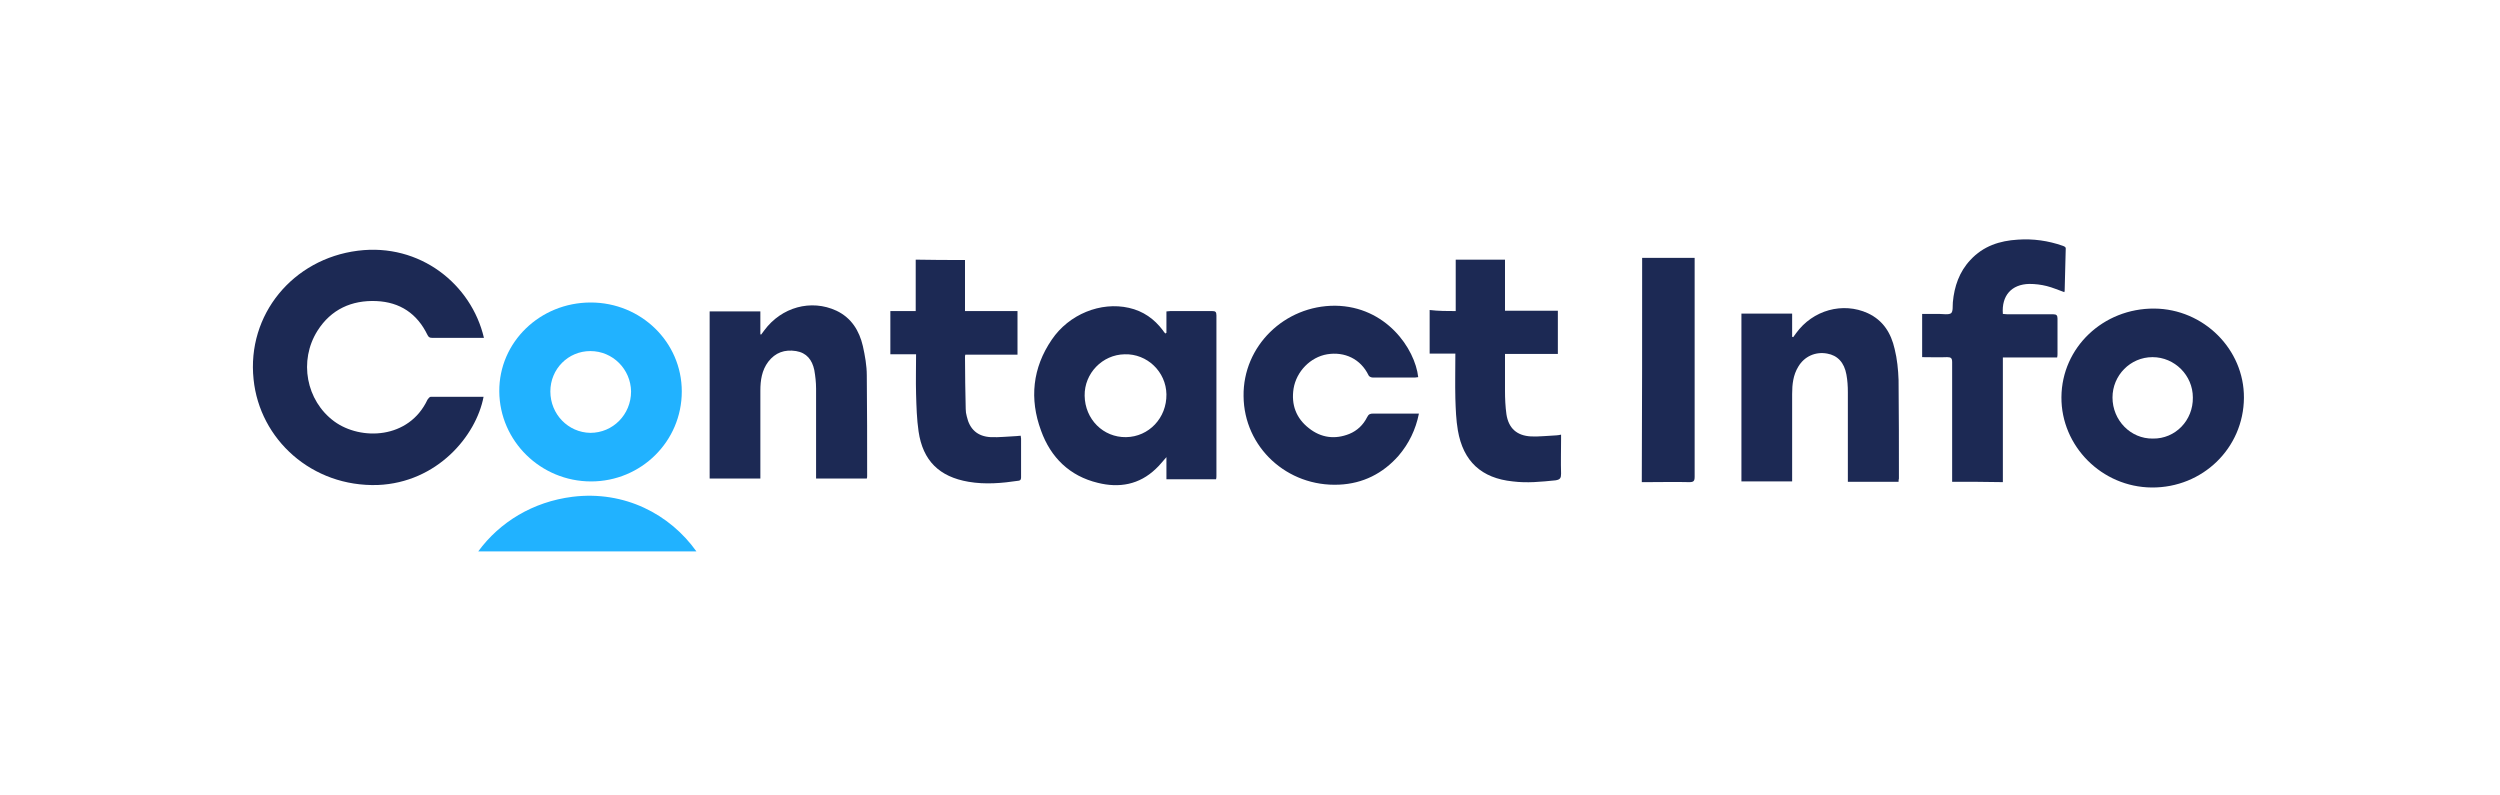 <svg xmlns="http://www.w3.org/2000/svg" xmlns:xlink="http://www.w3.org/1999/xlink" id="Layer_1" x="0px" y="0px" viewBox="0 0 700 222.7" style="enable-background:new 0 0 700 222.7;" xml:space="preserve"><style type="text/css">	.st0{fill:#1C2954;}	.st1{fill:#21B2FF;}</style><g>	<g>		<path class="st0" d="M628.3,111.4c-0.1,14.1-11.6,25.2-25.8,25.1c-14-0.1-25.4-11.6-25.3-25.3c0.1-13.9,11.7-24.9,26-24.8   C617,86.5,628.4,97.8,628.3,111.4z M614,111.3c0-6.2-5.1-11.3-11.3-11.3c-6.2,0-11.2,5.1-11.2,11.3c0,6.4,5.1,11.6,11.3,11.5   C609.1,122.9,614.1,117.7,614,111.3z"></path>		<path class="st0" d="M531.6,134.9c-4.7,0-9.4,0-14.2,0c0-0.5,0-0.9,0-1.4c0-7.9,0-15.8,0-23.7c0-1.6-0.1-3.3-0.4-4.9   c-0.6-3.4-2.5-5.4-5.4-5.9c-3.3-0.6-6.4,0.8-8.1,3.7c-1.4,2.3-1.7,4.9-1.7,7.6c0,7.7,0,15.4,0,23.1c0,0.5,0,0.9,0,1.4   c-4.8,0-9.4,0-14.2,0c0-15.7,0-31.3,0-47c4.7,0,9.4,0,14.2,0c0,2.2,0,4.3,0,6.5c0.1,0,0.2,0.1,0.3,0.1c0.3-0.4,0.6-0.8,0.8-1.1   c4.7-6.5,13.1-8.8,20.1-5.6c4.3,2,6.5,5.6,7.5,10c0.7,2.8,1,5.8,1.1,8.7c0.1,9.2,0.1,18.4,0.1,27.6   C531.6,134.2,531.6,134.5,531.6,134.9z"></path>		<path class="st0" d="M546.6,134.9c0-0.6,0-1,0-1.5c0-10.7,0-21.3,0-32c0-1.1-0.3-1.4-1.4-1.4c-2.3,0.1-4.6,0-7,0c0-4.1,0-8,0-12.1   c1.6,0,3.2,0,4.8,0c1.1,0,2.6,0.3,3.3-0.2c0.6-0.5,0.4-2,0.5-3.1c0.4-4.4,1.8-8.5,4.9-11.8c3.6-3.9,8.2-5.4,13.3-5.7   c4.3-0.3,8.5,0.3,12.5,1.7c0.5,0.2,1,0.3,0.9,1c-0.1,3.9-0.2,7.8-0.3,11.7c0,0.1-0.1,0.2-0.1,0.3c-1.7-0.6-3.3-1.3-4.9-1.7   c-1.6-0.4-3.2-0.6-4.9-0.6c-5,0.1-7.8,3.3-7.4,8.4c0.4,0,0.8,0.1,1.3,0.1c4.3,0,8.5,0,12.8,0c0.9,0,1.2,0.3,1.2,1.2   c0,3.3,0,6.6,0,9.8c0,0.3,0,0.7-0.1,1.1c-5.1,0-10.1,0-15.2,0c0,11.7,0,23.3,0,34.9C556,134.9,551.3,134.9,546.6,134.9z"></path>		<path class="st0" d="M459.8,72.2c4.9,0,9.8,0,14.7,0c0,0.5,0,0.9,0,1.3c0,20,0,40,0,60c0,1.2-0.3,1.5-1.5,1.5c-4-0.1-8,0-12,0   c-0.4,0-0.8,0-1.3,0C459.8,114,459.8,93.2,459.8,72.2z"></path>	</g>	<path class="st0" d="M135.5,94.6c-2.2,0-4.4,0-6.5,0c-2.7,0-5.3,0-8,0c-0.7,0-1-0.2-1.3-0.8c-2.9-6-7.7-9.2-14.3-9.5  c-6.9-0.3-12.7,2.3-16.5,8.3c-5.3,8.4-3.2,19.6,4.7,25.4c7.4,5.4,20.9,5,26.1-6.1c0.2-0.3,0.6-0.8,0.9-0.8c4.9,0,9.8,0,14.8,0  c-2.1,11-13,24-29.6,24.7C87.3,136.4,72.7,123,71,106.2c-1.9-18.1,11-33.7,29.2-36C117.6,68,132,79.6,135.5,94.6z"></path>	<path class="st0" d="M326.6,93.2c0-2,0-3.9,0-6c0.4,0,0.7-0.1,1.1-0.1c3.9,0,7.8,0,11.7,0c0.9,0,1.2,0.2,1.2,1.2c0,15,0,30,0,44.9  c0,0.3,0,0.6-0.1,1c-4.6,0-9.2,0-13.9,0c0-2,0-4,0-6.2c-1.1,1.2-1.9,2.3-3,3.3c-4.6,4.4-10.2,5.4-16.2,3.9  c-7.9-1.9-13.2-7.1-15.9-14.6c-3.3-8.9-2.4-17.6,3-25.5c4.8-7.1,13.7-10.7,21.6-8.9c4,0.9,7.1,3.1,9.5,6.3c0.2,0.3,0.4,0.6,0.7,0.9  C326.4,93.3,326.5,93.2,326.6,93.2z M303.7,110.8c0.1,6.6,5.2,11.7,11.6,11.6c6.4-0.1,11.4-5.4,11.3-12  c-0.1-6.3-5.4-11.4-11.7-11.2C308.7,99.3,303.6,104.5,303.7,110.8z"></path>	<path class="st1" d="M165.4,84.7c14.1,0,25.5,11.1,25.5,24.9c0,14-11.4,25.2-25.4,25.2c-14.1,0-25.6-11.3-25.7-25.2  C139.7,95.8,151.2,84.7,165.4,84.7z M165.3,98.3c-6.2,0-11.2,5-11.2,11.3c0,6.4,5,11.5,11.2,11.6c6.3,0,11.4-5.1,11.4-11.6  C176.6,103.4,171.6,98.3,165.3,98.3z"></path>	<path class="st0" d="M198.7,87.2c4.7,0,9.4,0,14.2,0c0,2.2,0,4.3,0,6.4c0.1,0,0.2,0.1,0.2,0.1c0.3-0.4,0.6-0.8,0.9-1.2  c4.8-6.5,13.1-8.8,20.2-5.5c4.2,2,6.4,5.6,7.4,9.9c0.6,2.7,1.1,5.5,1.1,8.2c0.1,9.4,0.1,18.8,0.1,28.1c0,0.3,0,0.5-0.1,0.8  c-4.7,0-9.3,0-14.2,0c0-0.5,0-0.9,0-1.3c0-8,0-15.9,0-23.9c0-1.7-0.2-3.5-0.5-5.2c-0.6-2.8-2.1-4.8-5.1-5.3c-3.2-0.5-5.8,0.4-7.8,3  c-1.8,2.4-2.2,5.2-2.2,8.1c0,7.7,0,15.5,0,23.2c0,0.5,0,0.9,0,1.4c-4.8,0-9.5,0-14.2,0C198.7,118.5,198.7,102.9,198.7,87.2z"></path>	<path class="st0" d="M397.1,105.6c-0.3,0-0.5,0.1-0.8,0.1c-4,0-8,0-12,0c-0.4,0-1-0.3-1.1-0.6c-2.2-4.6-6.7-6.7-11.6-5.9  c-4.7,0.8-8.6,4.8-9.4,9.6c-0.7,4.5,0.7,8.3,4.3,11.1c3.4,2.7,7.3,3.2,11.3,1.6c2.2-0.9,3.9-2.5,5-4.7c0.4-0.8,0.8-1,1.7-1  c3.8,0,7.6,0,11.5,0c0.4,0,0.7,0,1.3,0c-0.9,4.5-2.8,8.4-5.7,11.8c-4.4,5-10,7.8-16.6,8.1c-14.6,0.7-26.7-10.5-26.8-24.8  c-0.2-14,11.5-25.4,25.7-25.3C388.1,85.8,396.2,97.6,397.1,105.6z"></path>	<path class="st0" d="M270.2,72.8c0,4.8,0,9.5,0,14.3c4.9,0,9.8,0,14.7,0c0,4.1,0,8.1,0,12.2c-4.9,0-9.7,0-14.6,0  c-0.1,0.3-0.1,0.4-0.1,0.6c0,4.9,0.1,9.8,0.2,14.6c0,0.7,0.1,1.4,0.3,2.1c0.8,3.6,3,5.6,6.7,5.8c2.4,0.1,4.9-0.2,7.3-0.3  c0.3,0,0.7-0.1,1.1-0.1c0,0.3,0.1,0.6,0.1,0.8c0,3.6,0,7.2,0,10.7c0,0.5,0,1-0.7,1.1c-4.7,0.7-9.3,1.1-14,0.3  c-8.2-1.4-12.8-5.9-14-14.1c-0.5-3.4-0.6-7-0.7-10.5c-0.1-3.7,0-7.3,0-11.1c-2.4,0-4.7,0-7.2,0c0-4.1,0-8,0-12.1c2.4,0,4.7,0,7.1,0  c0-4.9,0-9.6,0-14.4C261,72.8,265.5,72.8,270.2,72.8z"></path>	<path class="st0" d="M407.6,87.1c0-4.9,0-9.6,0-14.4c4.7,0,9.2,0,13.8,0c0,4.8,0,9.5,0,14.3c5,0,9.8,0,14.8,0c0,4.1,0,8,0,12.1  c-4.9,0-9.8,0-14.8,0c0,3.5,0,6.9,0,10.3c0,2.2,0.1,4.4,0.4,6.6c0.6,3.9,2.9,6,6.9,6.2c2.3,0.1,4.7-0.2,7.1-0.3  c0.4,0,0.7-0.1,1.3-0.2c0,0.5,0,0.9,0,1.3c0,3.2-0.1,6.4,0,9.6c0,1.2-0.2,1.7-1.6,1.9c-4,0.4-7.9,0.8-11.9,0.3  c-8.8-0.9-13.9-5.6-15.4-14.3c-0.5-2.9-0.6-5.9-0.7-8.9c-0.1-4.1,0-8.3,0-12.6c-2.4,0-4.8,0-7.2,0c0-4.1,0-8.1,0-12.2  C402.8,87.1,405.2,87.1,407.6,87.1z"></path>	<path class="st1" d="M195,154.4c-7.4-10.4-20.1-17.1-34.7-15.3c-11.1,1.4-20.4,7.1-26.4,15.3H195z"></path></g></svg>